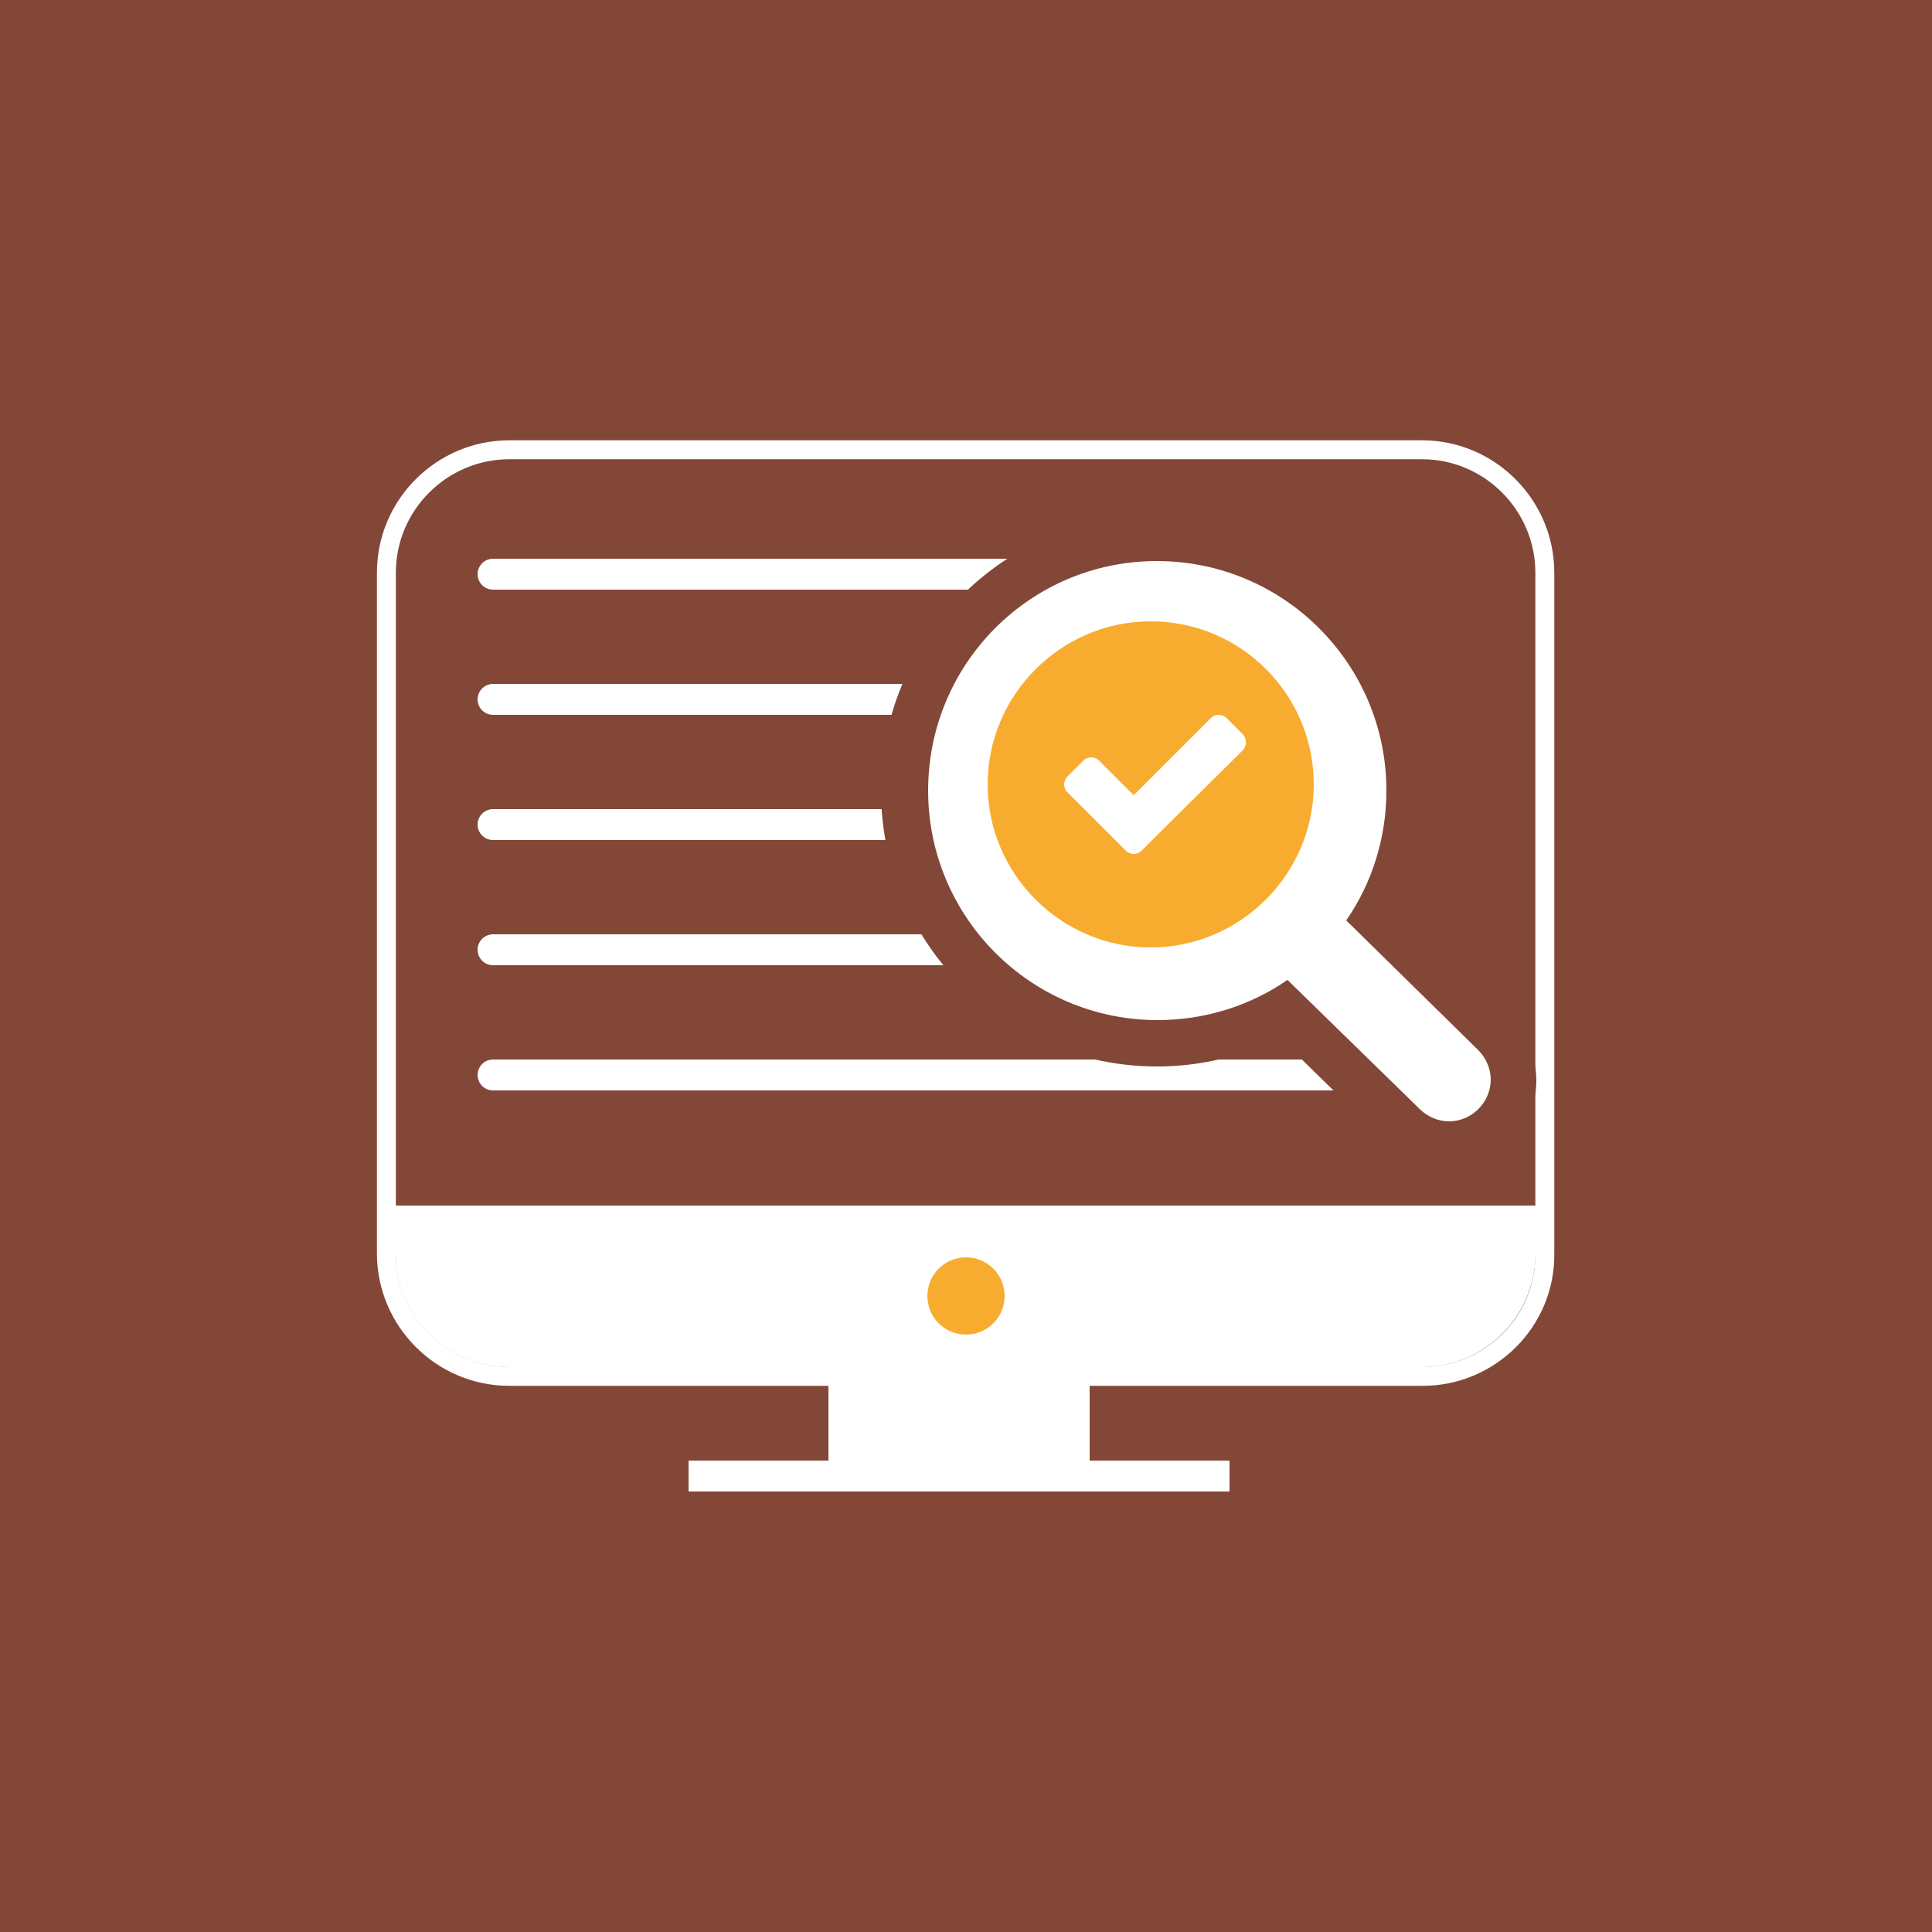 <?xml version="1.0" encoding="utf-8"?>
<!-- Generator: Adobe Illustrator 19.2.0, SVG Export Plug-In . SVG Version: 6.00 Build 0)  -->
<svg version="1.1" xmlns="http://www.w3.org/2000/svg" xmlns:xlink="http://www.w3.org/1999/xlink" x="0px" y="0px"
	 viewBox="0 0 250 250" style="enable-background:new 0 0 250 250;" xml:space="preserve">
<style type="text/css">
	.st0{fill:#ED7C31;}
	.st1{fill:none;stroke:#FFFFFF;stroke-width:2.451;stroke-linecap:round;stroke-miterlimit:10;}
	.st2{fill:#FFFFFF;}
	.st3{fill:#FFD535;}
	.st4{fill:#F8AC2F;}
	.st5{fill:#E74C3C;}
	.st6{fill:#69B058;}
	.st7{fill:#ABBCC4;}
	.st8{fill:#F26922;}
	.st9{fill:none;stroke:#FFFFFF;stroke-width:2.003;stroke-miterlimit:10;}
	.st10{fill:none;stroke:#FFFFFF;stroke-miterlimit:10;}
	.st11{fill:#6EB0B3;}
	.st12{fill:#81D0D3;}
	.st13{fill:#00BBD6;}
	.st14{filter:url(#Adobe_OpacityMaskFilter);}
	.st15{mask:url(#SVGID_1_);}
	.st16{fill:none;stroke:#FFFFFF;stroke-width:7;stroke-miterlimit:10;}
	.st17{fill:none;stroke:#FFFFFF;stroke-width:5;stroke-miterlimit:10;}
	.st18{fill:#B5644A;}
	.st19{filter:url(#Adobe_OpacityMaskFilter_1_);}
	.st20{mask:url(#SVGID_2_);}
	.st21{fill:none;stroke:#FFFFFF;stroke-width:12;stroke-linecap:round;stroke-miterlimit:10;}
	.st22{fill:#5089C2;}
	.st23{fill:none;stroke:#FFFFFF;stroke-width:4;stroke-miterlimit:10;}
	.st24{fill:#BF652C;}
	.st25{filter:url(#Adobe_OpacityMaskFilter_2_);}
	.st26{mask:url(#SVGID_3_);}
	.st27{fill:#937963;}
	.st28{fill:#B29C88;}
	.st29{fill:#824737;}
	.st30{fill:none;stroke:#FFFFFF;stroke-width:4;stroke-linecap:round;stroke-miterlimit:10;}
	.st31{fill:#A17A94;}
	.st32{fill:#30A170;}
	.st33{fill:#72C467;}
	.st34{fill:#9FA861;}
	.st35{fill:#4DB261;}
	.st36{fill:none;stroke:#FFFFFF;stroke-width:2;stroke-miterlimit:10;}
	.st37{fill:#4C9B9B;}
	.st38{fill:none;stroke:#FFFFFF;stroke-width:2.5;stroke-linecap:round;stroke-miterlimit:10;}
	.st39{fill:#C9694F;}
	.st40{fill:#825E44;}
	.st41{fill:#937963;stroke:#FFFFFF;stroke-width:1.174;stroke-miterlimit:10;}
	.st42{fill:none;stroke:#FFFFFF;stroke-width:2.304;stroke-linecap:square;stroke-linejoin:bevel;stroke-miterlimit:10;}
	.st43{fill:none;stroke:#FFFFFF;stroke-width:6;stroke-linecap:round;stroke-linejoin:bevel;}
	.st44{fill:none;stroke:#FFFFFF;stroke-width:6;stroke-linecap:round;stroke-linejoin:bevel;stroke-dasharray:11.102,11.102;}
	.st45{fill:none;stroke:#FFFFFF;stroke-width:6;stroke-linecap:round;stroke-linejoin:bevel;stroke-dasharray:12.726,8.484;}
	.st46{fill:none;stroke:#FFFFFF;stroke-width:6;stroke-linecap:round;stroke-linejoin:bevel;stroke-dasharray:11.701,9.001;}
	.st47{fill:#00A3C3;}
	.st48{fill:#FCFDFD;}
	.st49{fill:#FAFCFD;}
	.st50{fill:#FFFFFF;stroke:#FFFFFF;stroke-width:0.709;stroke-miterlimit:2.414;}
	.st51{fill-rule:evenodd;clip-rule:evenodd;fill:#FFFFFF;stroke:#FFFFFF;stroke-width:0.709;stroke-miterlimit:2.414;}
	.st52{fill:none;stroke:#FFFFFF;stroke-width:2;stroke-miterlimit:2.414;}
	.st53{fill:#4DB261;stroke:#FFFFFF;stroke-width:2;stroke-miterlimit:10;}
	.st54{fill:#A05D4D;}
	.st55{fill:none;stroke:#A05D4D;stroke-width:2;stroke-miterlimit:10;}
	.st56{fill:#FFFFFF;stroke:#A05D4D;stroke-width:2;stroke-miterlimit:10;}
	.st57{fill:#A38C7A;}
	.st58{fill:none;stroke:#FFFFFF;stroke-width:2;stroke-linecap:round;stroke-miterlimit:10;}
	.st59{fill:#F8AC2F;stroke:#FFFFFF;stroke-width:4;stroke-miterlimit:10;}
	.st60{fill:#3570A0;}
	.st61{fill:none;stroke:#F8AC2F;stroke-width:3;stroke-miterlimit:10;}
	.st62{fill:#776251;}
	.st63{filter:url(#Adobe_OpacityMaskFilter_3_);}
	.st64{mask:url(#SVGID_4_);}
	.st65{fill:#825776;}
	.st66{opacity:0.2;fill:#FFFFFF;}
	.st67{opacity:0.5;fill:#FFFFFF;}
	.st68{fill:#2B6A9E;}
	.st69{fill:#3B8C8C;}
	.st70{fill:#A33639;}
	.st71{fill:none;stroke:#F8AC2F;stroke-width:4;stroke-miterlimit:10;}
	.st72{filter:url(#Adobe_OpacityMaskFilter_4_);}
	.st73{mask:url(#SVGID_5_);}
	.st74{fill:#197F51;}
	.st75{filter:url(#Adobe_OpacityMaskFilter_5_);}
	.st76{mask:url(#SVGID_6_);}
	.st77{fill:#193A51;}
	.st78{filter:url(#Adobe_OpacityMaskFilter_6_);}
	.st79{mask:url(#SVGID_7_);}
	.st80{fill:#0FB7B3;}
	.st81{fill:#1CC6C6;}
	.st82{fill:#B24122;}
	.st83{filter:url(#Adobe_OpacityMaskFilter_7_);}
	.st84{mask:url(#SVGID_8_);}
	.st85{fill:#77411D;}
	.st86{filter:url(#Adobe_OpacityMaskFilter_8_);}
	.st87{mask:url(#SVGID_9_);}
	.st88{filter:url(#Adobe_OpacityMaskFilter_9_);}
	.st89{mask:url(#SVGID_10_);}
	.st90{fill:#1E76C4;}
	.st91{filter:url(#Adobe_OpacityMaskFilter_10_);}
	.st92{mask:url(#SVGID_11_);}
	.st93{fill:#2988CE;}
	.st94{fill:#C9694F;stroke:#F8AC2F;stroke-width:4;stroke-miterlimit:10;}
	.st95{fill:none;stroke:#F8AC2F;stroke-width:4;stroke-linecap:square;stroke-linejoin:bevel;stroke-miterlimit:10;}
	.st96{fill:none;stroke:#FFFFFF;stroke-width:5;stroke-linecap:round;stroke-linejoin:bevel;}
	.st97{fill:none;stroke:#FFFFFF;stroke-width:5;stroke-linecap:round;stroke-linejoin:bevel;stroke-dasharray:10.543,10.543;}
	.st98{fill:none;stroke:#FFFFFF;stroke-width:5;stroke-linecap:round;stroke-linejoin:bevel;stroke-dasharray:12.058,8.038;}
	.st99{fill:none;stroke:#FFFFFF;stroke-width:5;stroke-linecap:round;stroke-linejoin:bevel;stroke-dasharray:10.704,8.234;}
	.st100{fill:#874F42;}
	.st101{fill:#828233;}
	.st102{fill:none;stroke:#FFFFFF;stroke-width:7;stroke-linecap:round;stroke-miterlimit:10;}
	.st103{fill:#FDFCFD;}
	.st104{fill:#8AD35B;}
	.st105{fill:#680000;}
	.st106{fill:#2D3674;}
	.st107{fill:#82446B;}
	.st108{fill:#5392CB;}
	.st109{fill:none;stroke:#FFFFFF;stroke-width:6;stroke-miterlimit:10;}
	.st110{fill:#3285C9;}
	.st111{fill:#2C6FBF;}
	.st112{fill:#2A6CAD;}
	.st113{fill:#156039;}
	.st114{fill:#187044;}
	.st115{fill:#EA432D;}
	.st116{fill:#BF2F28;}
	.st117{fill:#D33A2A;}
	.st118{fill:#C61085;}
	.st119{fill:#930C63;}
	.st120{fill:#AD0C6C;}
	.st121{fill:#F7A500;}
	.st122{fill:#C48700;}
	.st123{fill:#DD9900;}
	.st124{display:none;}
	.st125{display:inline;opacity:0.5;fill:#71FFF7;}
</style>
<g id="_x38_00">
</g>
<g id="_x39_00">
</g>
<g id="businessanalyst">
</g>
<g id="CEH">
</g>
<g id="CISSP">
</g>
<g id="CWNA">
</g>
<g id="JAVA_App_Development">
</g>
<g id="Introduction_to_Computers">
</g>
<g id="Security_x2B_">
</g>
<g id="Social_Media_Professional">
</g>
<g id="Software_QA_and_Testing">
	<rect y="0" class="st29" width="250" height="250"/>
	<g>
		<path class="st1" d="M184.1,178.1H65.9c-8.8,0-15.9-7.2-15.9-15.9V74.1c0-8.8,7.2-15.9,15.9-15.9h118.1c8.8,0,15.9,7.2,15.9,15.9
			v88.1C200,171,192.8,178.1,184.1,178.1z"/>
		<g>
			<g>
				<path class="st2" d="M51.2,156v6.2c0,8.1,6.6,14.7,14.7,14.7h118.1c8.1,0,14.7-6.6,14.7-14.7V156H51.2z"/>
			</g>
		</g>
		<circle class="st4" cx="125" cy="167.7" r="5"/>
		<rect x="107.2" y="179" class="st2" width="33.8" height="10.9"/>
		<rect x="89.1" y="189" class="st2" width="70" height="4"/>
	</g>
	<g>
		<g>
			<line class="st30" x1="63.8" y1="139.1" x2="191.8" y2="139.1"/>
		</g>
		<g>
			<line class="st30" x1="63.8" y1="122.9" x2="151.1" y2="122.9"/>
		</g>
		<g>
			<line class="st30" x1="63.8" y1="106.7" x2="151.1" y2="106.7"/>
		</g>
		<g>
			<line class="st30" x1="63.8" y1="90.5" x2="151.1" y2="90.5"/>
		</g>
		<g>
			<line class="st30" x1="63.8" y1="74.3" x2="151.1" y2="74.3"/>
		</g>
	</g>
	<g>
		<g>
			<path class="st2" d="M187.4,148.1c-2.2,0-4.4-0.9-6-2.5l-15.3-15c-5,2.9-10.6,4.4-16.4,4.4c-18,0-32.7-14.7-32.7-32.7
				c0-18,14.6-32.7,32.7-32.7c18,0,32.7,14.6,32.7,32.7c0,5.8-1.5,11.4-4.4,16.4l15.4,15.1c1.6,1.6,2.5,3.7,2.5,5.9
				C195.8,144.3,192,148.1,187.4,148.1z"/>
			<path class="st29" d="M149.7,72.6c16.4,0,29.7,13.3,29.7,29.7c0,6-1.8,11.9-5.2,16.8l17.1,16.8c1,1,1.6,2.4,1.6,3.8
				c0,2.9-2.4,5.4-5.4,5.4c-1.4,0-2.8-0.6-3.8-1.6l-17.1-16.7c-4.9,3.4-10.8,5.2-16.8,5.2c-16.4,0-29.7-13.3-29.7-29.7
				C120.1,85.9,133.3,72.6,149.7,72.6 M149.7,66.6c-19.7,0-35.7,16-35.7,35.7c0,19.7,16,35.7,35.7,35.7c5.6,0,11-1.3,15.9-3.7
				l13.8,13.5c2.1,2.1,5,3.4,8,3.4c6.3,0,11.4-5.1,11.4-11.4c0-3-1.2-5.9-3.3-8l0,0l0,0l-13.8-13.5c2.4-4.9,3.7-10.3,3.7-15.8
				C185.4,82.6,169.4,66.6,149.7,66.6L149.7,66.6z"/>
		</g>
		<path class="st4" d="M148.9,80.4c-11.6,0-21.1,9.5-21.1,21.1c0,11.6,9.5,21.1,21.1,21.1c11.6,0,21.1-9.5,21.1-21.1
			C170,89.9,160.6,80.4,148.9,80.4z"/>
		<g>
			<path class="st2" d="M160.9,97L149.8,108l-2.1,2.1c-0.3,0.3-0.7,0.4-1,0.4c-0.4,0-0.8-0.2-1-0.4l-2.1-2.1l-5.5-5.5
				c-0.3-0.3-0.4-0.7-0.4-1c0-0.4,0.2-0.8,0.4-1l2.1-2.1c0.3-0.3,0.7-0.4,1-0.4c0.4,0,0.8,0.2,1,0.4l4.5,4.5l10-10
				c0.3-0.3,0.7-0.4,1-0.4c0.4,0,0.8,0.2,1,0.4l2.1,2.1c0.3,0.3,0.4,0.7,0.4,1C161.3,96.3,161.1,96.7,160.9,97z"/>
		</g>
	</g>
</g>
<g id="Network_Administrator_3">
</g>
<g id="Network_Administrator_Professional">
</g>
<g id="Network_Engineering_Professional">
</g>
<g id="Network_Security_Expert_Professional">
</g>
<g id="Network_x2B_">
</g>
<g id="CCNA">
</g>
<g id="CCNP">
</g>
<g id="CompTIAA_x2B__x5F_Ess">
</g>
<g id="CompTIAA_x2B__x5F_Prac">
</g>
<g id="CompTIA_x5F_Security_x2B_">
</g>
<g id="Oracle_x5F_Java">
</g>
<g id="Oracle_x5F_Java-Prof">
</g>
<g id="Webapp-VB">
</g>
<g id="Webapp-VB_copy">
</g>
<g id="MSES2010">
</g>
<g id="ITIL">
</g>
<g id="Java_SE_8_Fundamentals">
</g>
<g id="Java_x5F_Associate">
</g>
<g id="Java_x5F_Programmer">
</g>
<g id="Joomla">
</g>
<g id="Joomla_1_">
</g>
<g id="Linux_x2B_">
</g>
<g id="DeskSupport-Microsoft">
</g>
<g id="MCITP-EnterpriseAdministrator">
</g>
<g id="DeskSupport-Enterprise">
</g>
<g id="MCITP-ServerAdministrator">
</g>
<g id="MCTS-Active_x5F_Directory_x5F_Configuration">
</g>
<g id="MCTS-Network_Infrastructure_Configuration">
</g>
<g id="MCSA_-_Windows_Server">
</g>
<g id="MCSTS-Microsoft_x5F_SQL_x5F_Server">
</g>
<g id="Microsoft_Project_2007_x0A_">
</g>
<g id="SharePoint_x5F_2010">
</g>
<g id="Microsoft_Visio_2013_-_Basic">
</g>
<g id="Visio_x5F_2013-Ad">
</g>
<g id="Windows7">
</g>
<g id="Windows7_Ad">
</g>
<g id="Windows8">
</g>
<g id="Windows8_Ad">
</g>
<g id="BootCamp-MS-Access">
</g>
<g id="BootCamp-MS-PPT">
</g>
<g id="BootCamp-MS-XL">
</g>
<g id="BootCamp-MS-Word">
</g>
<g id="Oracle_10g_Database_Administrator">
</g>
<g id="Oracle11g_Database_Administrator">
</g>
<g id="Oracle11g_Database_Administrator_1_">
</g>
<g id="Oracle_Big_Data_Fundamentals_x0A_">
</g>
<g id="Big_Data">
</g>
<g id="Oracle11gDatabaseWarehouse">
</g>
<g id="Oracle11gDatabase-NewFeatures">
</g>
<g id="Oracle11gDatabase-ProgramwithPL-SQL">
</g>
<g id="Oracle11gDatabase-RACforAdmin">
</g>
<g id="Oracle12cDatabaseAdministrator">
</g>
<g id="Oracle12cDatabase-NewFeatures">
</g>
<g id="OracleNoSQLDatabaseforDevelopers_x0A_">
</g>
<g id="PHP_and_MySQL_Programming">
</g>
<g id="PMP">
</g>
<g id="SAP_Sales_and_Distribution_x0A_">
</g>
<g id="SQLProgramming-DatabaseDesign">
</g>
<g id="VB_x5F_Net">
</g>
<g id="Adobe_Dreamweaver_CS6">
</g>
<g id="Flash">
</g>
<g id="HTML">
</g>
<g id="PhotoshopCS6">
</g>
<g id="JqueryJS">
</g>
<g id="MicrosoftProject_x5F_2013">
</g>
<g id="MicrosoftProject_x5F_20103_x5F_Ad">
</g>
<g id="Joomla_2_">
</g>
<g id="Vista">
</g>
<g id="Vista-Ad">
</g>
<g id="Word2010">
</g>
<g id="Excel2010">
</g>
<g id="PPT2010">
</g>
<g id="Access2010">
</g>
<g id="Outlook2010">
</g>
<g id="Word2013">
</g>
<g id="guide" class="st124">
	<path class="st125" d="M69,39v172h-172V39H69 M83,25h-200v200H83V25L83,25z"/>
	<path class="st125" d="M318,39v172H146V39H318 M332,25H132v200h200V25L332,25z"/>
</g>
</svg>
